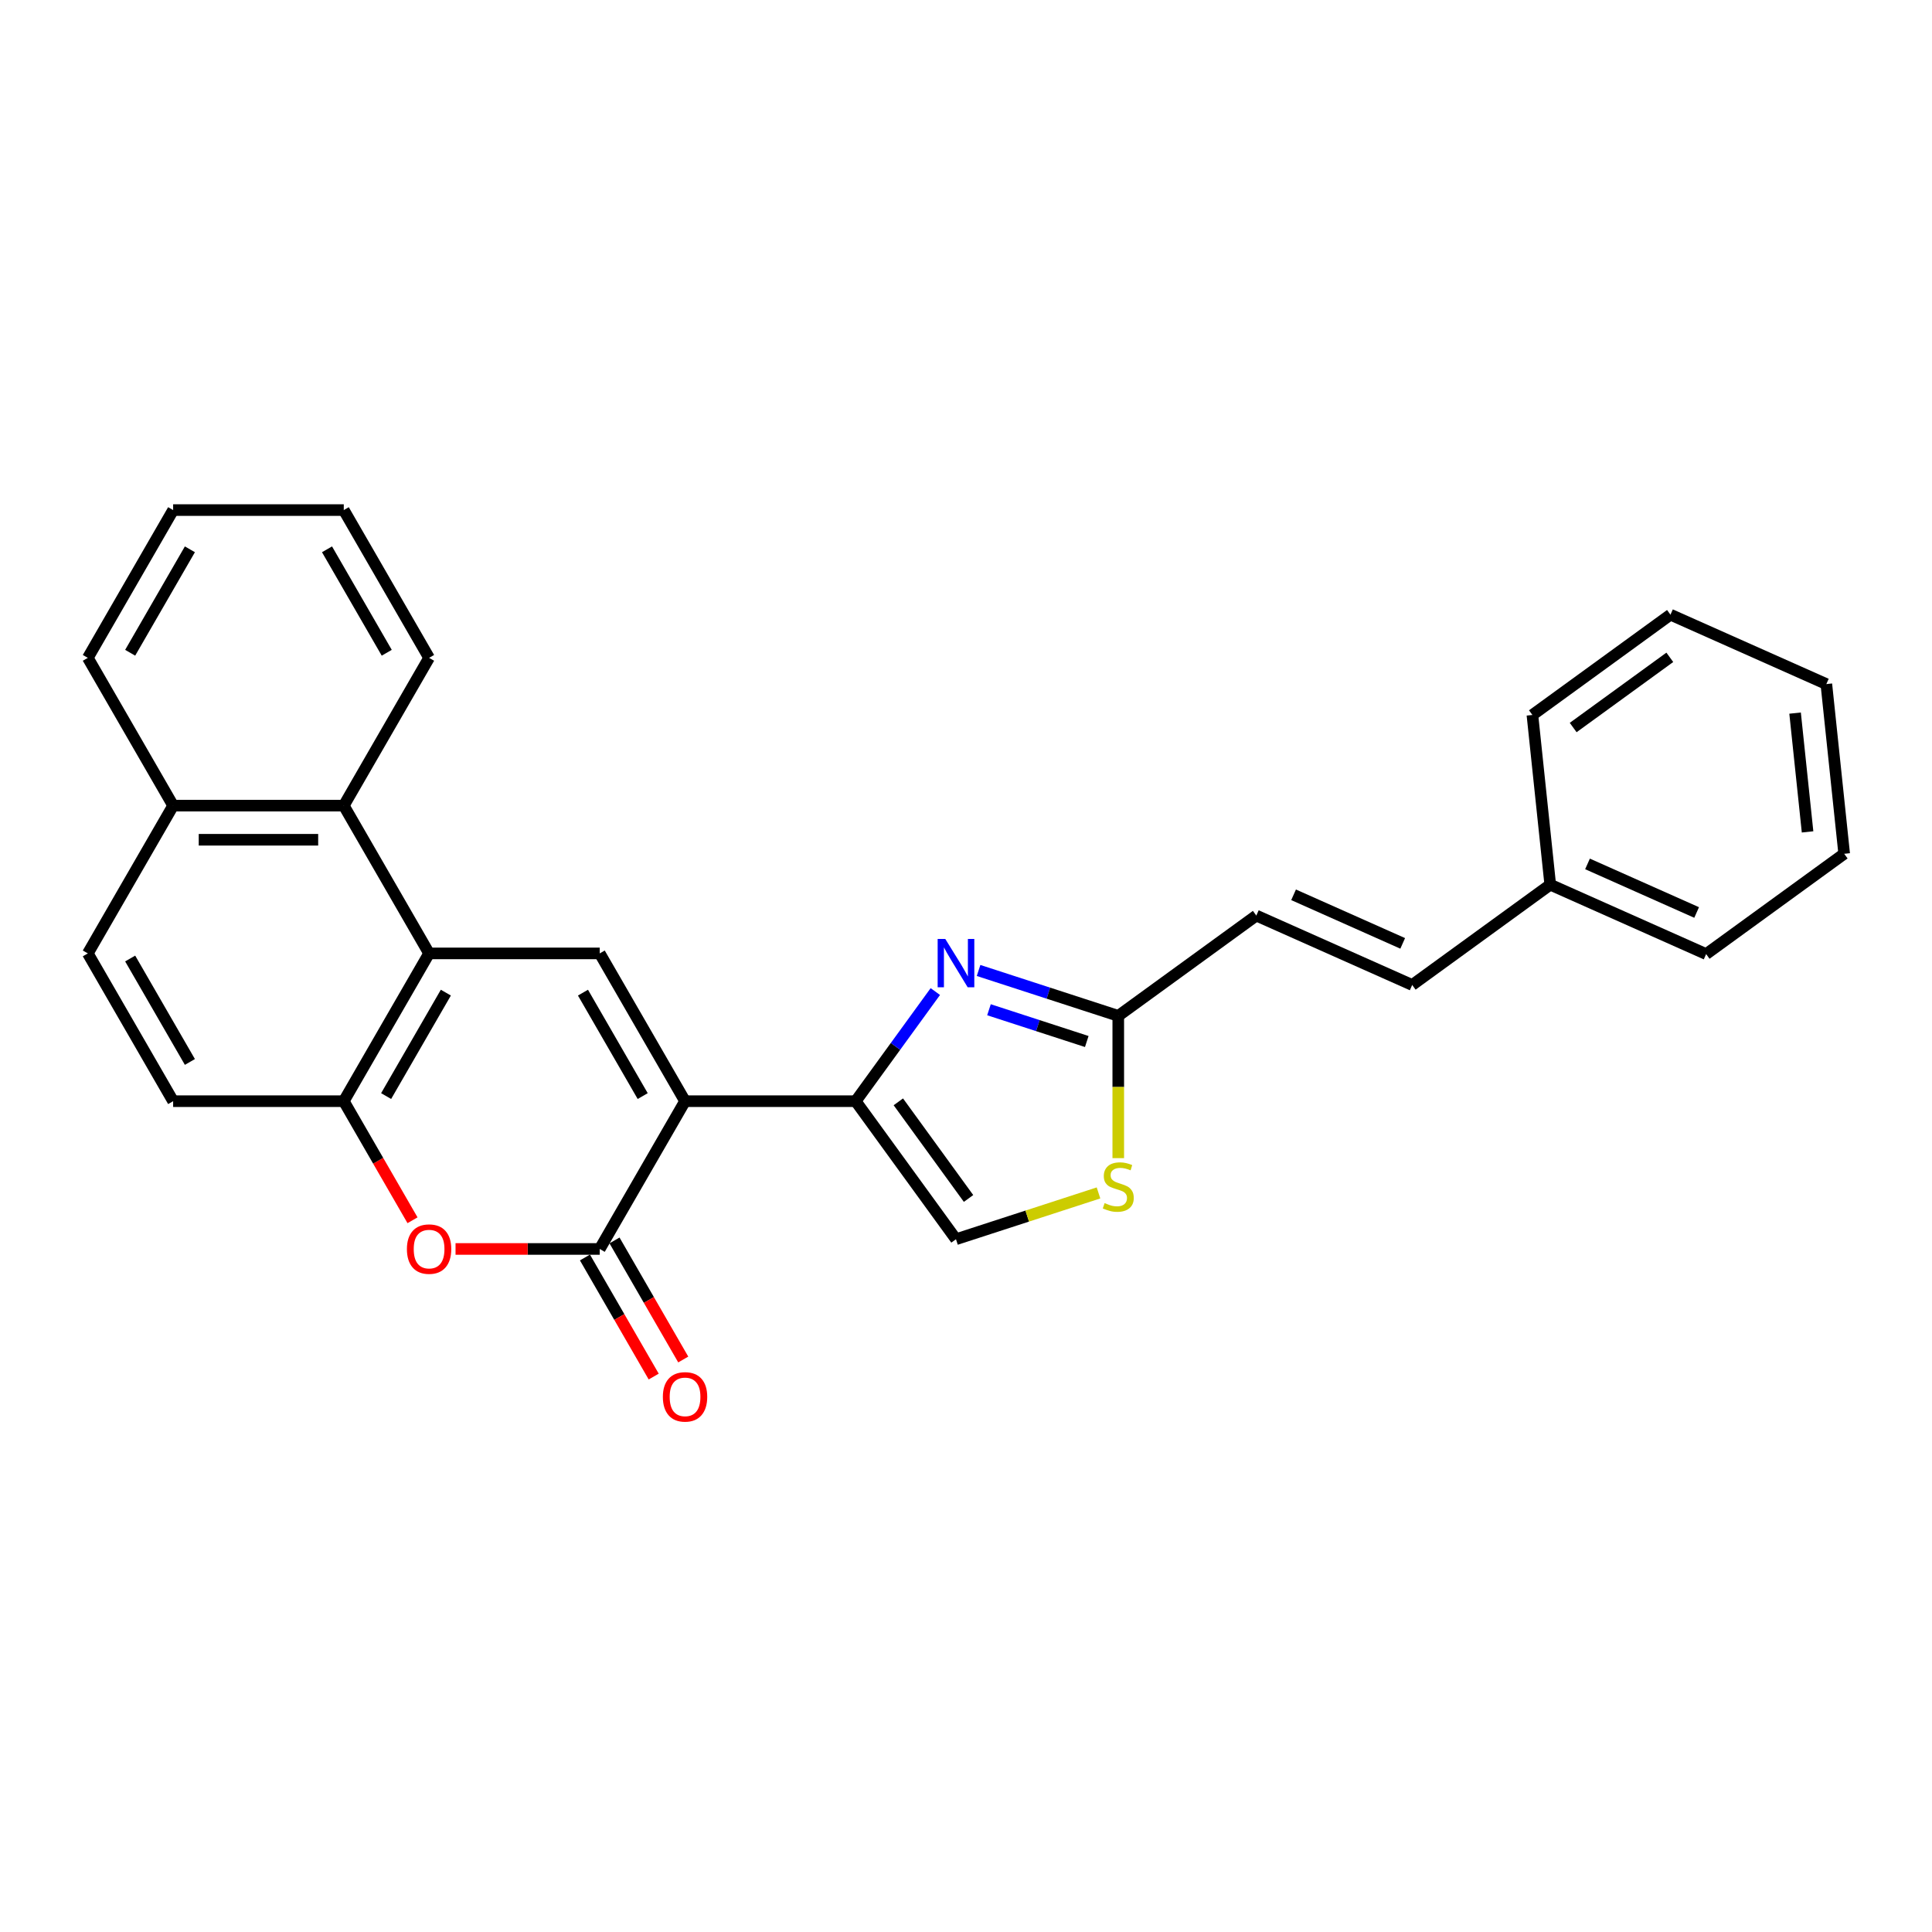 <?xml version='1.0' encoding='iso-8859-1'?>
<svg version='1.1' baseProfile='full'
              xmlns='http://www.w3.org/2000/svg'
                      xmlns:rdkit='http://www.rdkit.org/xml'
                      xmlns:xlink='http://www.w3.org/1999/xlink'
                  xml:space='preserve'
width='1000px' height='1000px' viewBox='0 0 1000 1000'>
<!-- END OF HEADER -->
<rect style='opacity:1.0;fill:#FFFFFF;stroke:none' width='1000' height='1000' x='0' y='0'> </rect>
<path class='bond-0' d='M 354.58,569.97 L 442.901,569.97' style='fill:none;fill-rule:evenodd;stroke:#000000;stroke-width:6px;stroke-linecap:butt;stroke-linejoin:miter;stroke-opacity:1' />
<path class='bond-1' d='M 354.58,569.97 L 310.419,646.459' style='fill:none;fill-rule:evenodd;stroke:#000000;stroke-width:6px;stroke-linecap:butt;stroke-linejoin:miter;stroke-opacity:1' />
<path class='bond-2' d='M 354.58,569.97 L 310.419,493.482' style='fill:none;fill-rule:evenodd;stroke:#000000;stroke-width:6px;stroke-linecap:butt;stroke-linejoin:miter;stroke-opacity:1' />
<path class='bond-2' d='M 332.658,567.329 L 301.745,513.787' style='fill:none;fill-rule:evenodd;stroke:#000000;stroke-width:6px;stroke-linecap:butt;stroke-linejoin:miter;stroke-opacity:1' />
<path class='bond-3' d='M 442.901,569.97 L 463.513,541.601' style='fill:none;fill-rule:evenodd;stroke:#000000;stroke-width:6px;stroke-linecap:butt;stroke-linejoin:miter;stroke-opacity:1' />
<path class='bond-3' d='M 463.513,541.601 L 484.124,513.231' style='fill:none;fill-rule:evenodd;stroke:#0000FF;stroke-width:6px;stroke-linecap:butt;stroke-linejoin:miter;stroke-opacity:1' />
<path class='bond-8' d='M 442.901,569.97 L 494.815,641.424' style='fill:none;fill-rule:evenodd;stroke:#000000;stroke-width:6px;stroke-linecap:butt;stroke-linejoin:miter;stroke-opacity:1' />
<path class='bond-8' d='M 464.979,570.306 L 501.319,620.323' style='fill:none;fill-rule:evenodd;stroke:#000000;stroke-width:6px;stroke-linecap:butt;stroke-linejoin:miter;stroke-opacity:1' />
<path class='bond-5' d='M 310.419,646.459 L 273.103,646.459' style='fill:none;fill-rule:evenodd;stroke:#000000;stroke-width:6px;stroke-linecap:butt;stroke-linejoin:miter;stroke-opacity:1' />
<path class='bond-5' d='M 273.103,646.459 L 235.787,646.459' style='fill:none;fill-rule:evenodd;stroke:#FF0000;stroke-width:6px;stroke-linecap:butt;stroke-linejoin:miter;stroke-opacity:1' />
<path class='bond-13' d='M 302.77,650.875 L 320.562,681.692' style='fill:none;fill-rule:evenodd;stroke:#000000;stroke-width:6px;stroke-linecap:butt;stroke-linejoin:miter;stroke-opacity:1' />
<path class='bond-13' d='M 320.562,681.692 L 338.354,712.508' style='fill:none;fill-rule:evenodd;stroke:#FF0000;stroke-width:6px;stroke-linecap:butt;stroke-linejoin:miter;stroke-opacity:1' />
<path class='bond-13' d='M 318.068,642.043 L 335.86,672.859' style='fill:none;fill-rule:evenodd;stroke:#000000;stroke-width:6px;stroke-linecap:butt;stroke-linejoin:miter;stroke-opacity:1' />
<path class='bond-13' d='M 335.86,672.859 L 353.651,703.676' style='fill:none;fill-rule:evenodd;stroke:#FF0000;stroke-width:6px;stroke-linecap:butt;stroke-linejoin:miter;stroke-opacity:1' />
<path class='bond-4' d='M 310.419,493.482 L 222.097,493.482' style='fill:none;fill-rule:evenodd;stroke:#000000;stroke-width:6px;stroke-linecap:butt;stroke-linejoin:miter;stroke-opacity:1' />
<path class='bond-7' d='M 506.509,502.316 L 542.661,514.063' style='fill:none;fill-rule:evenodd;stroke:#0000FF;stroke-width:6px;stroke-linecap:butt;stroke-linejoin:miter;stroke-opacity:1' />
<path class='bond-7' d='M 542.661,514.063 L 578.814,525.81' style='fill:none;fill-rule:evenodd;stroke:#000000;stroke-width:6px;stroke-linecap:butt;stroke-linejoin:miter;stroke-opacity:1' />
<path class='bond-7' d='M 511.896,522.64 L 537.203,530.863' style='fill:none;fill-rule:evenodd;stroke:#0000FF;stroke-width:6px;stroke-linecap:butt;stroke-linejoin:miter;stroke-opacity:1' />
<path class='bond-7' d='M 537.203,530.863 L 562.509,539.086' style='fill:none;fill-rule:evenodd;stroke:#000000;stroke-width:6px;stroke-linecap:butt;stroke-linejoin:miter;stroke-opacity:1' />
<path class='bond-6' d='M 222.097,493.482 L 177.937,569.97' style='fill:none;fill-rule:evenodd;stroke:#000000;stroke-width:6px;stroke-linecap:butt;stroke-linejoin:miter;stroke-opacity:1' />
<path class='bond-6' d='M 230.771,513.787 L 199.858,567.329' style='fill:none;fill-rule:evenodd;stroke:#000000;stroke-width:6px;stroke-linecap:butt;stroke-linejoin:miter;stroke-opacity:1' />
<path class='bond-10' d='M 222.097,493.482 L 177.937,416.993' style='fill:none;fill-rule:evenodd;stroke:#000000;stroke-width:6px;stroke-linecap:butt;stroke-linejoin:miter;stroke-opacity:1' />
<path class='bond-27' d='M 213.52,631.603 L 195.729,600.787' style='fill:none;fill-rule:evenodd;stroke:#FF0000;stroke-width:6px;stroke-linecap:butt;stroke-linejoin:miter;stroke-opacity:1' />
<path class='bond-27' d='M 195.729,600.787 L 177.937,569.97' style='fill:none;fill-rule:evenodd;stroke:#000000;stroke-width:6px;stroke-linecap:butt;stroke-linejoin:miter;stroke-opacity:1' />
<path class='bond-14' d='M 177.937,569.97 L 89.615,569.97' style='fill:none;fill-rule:evenodd;stroke:#000000;stroke-width:6px;stroke-linecap:butt;stroke-linejoin:miter;stroke-opacity:1' />
<path class='bond-11' d='M 578.814,525.81 L 650.267,473.896' style='fill:none;fill-rule:evenodd;stroke:#000000;stroke-width:6px;stroke-linecap:butt;stroke-linejoin:miter;stroke-opacity:1' />
<path class='bond-28' d='M 578.814,525.81 L 578.814,562.631' style='fill:none;fill-rule:evenodd;stroke:#000000;stroke-width:6px;stroke-linecap:butt;stroke-linejoin:miter;stroke-opacity:1' />
<path class='bond-28' d='M 578.814,562.631 L 578.814,599.452' style='fill:none;fill-rule:evenodd;stroke:#CCCC00;stroke-width:6px;stroke-linecap:butt;stroke-linejoin:miter;stroke-opacity:1' />
<path class='bond-9' d='M 494.815,641.424 L 531.7,629.439' style='fill:none;fill-rule:evenodd;stroke:#000000;stroke-width:6px;stroke-linecap:butt;stroke-linejoin:miter;stroke-opacity:1' />
<path class='bond-9' d='M 531.7,629.439 L 568.586,617.454' style='fill:none;fill-rule:evenodd;stroke:#CCCC00;stroke-width:6px;stroke-linecap:butt;stroke-linejoin:miter;stroke-opacity:1' />
<path class='bond-15' d='M 177.937,416.993 L 89.615,416.993' style='fill:none;fill-rule:evenodd;stroke:#000000;stroke-width:6px;stroke-linecap:butt;stroke-linejoin:miter;stroke-opacity:1' />
<path class='bond-15' d='M 164.688,434.658 L 102.863,434.658' style='fill:none;fill-rule:evenodd;stroke:#000000;stroke-width:6px;stroke-linecap:butt;stroke-linejoin:miter;stroke-opacity:1' />
<path class='bond-18' d='M 177.937,416.993 L 222.097,340.505' style='fill:none;fill-rule:evenodd;stroke:#000000;stroke-width:6px;stroke-linecap:butt;stroke-linejoin:miter;stroke-opacity:1' />
<path class='bond-12' d='M 650.267,473.896 L 730.953,509.819' style='fill:none;fill-rule:evenodd;stroke:#000000;stroke-width:6px;stroke-linecap:butt;stroke-linejoin:miter;stroke-opacity:1' />
<path class='bond-12' d='M 669.555,463.147 L 726.035,488.294' style='fill:none;fill-rule:evenodd;stroke:#000000;stroke-width:6px;stroke-linecap:butt;stroke-linejoin:miter;stroke-opacity:1' />
<path class='bond-17' d='M 730.953,509.819 L 802.406,457.905' style='fill:none;fill-rule:evenodd;stroke:#000000;stroke-width:6px;stroke-linecap:butt;stroke-linejoin:miter;stroke-opacity:1' />
<path class='bond-29' d='M 89.615,569.97 L 45.455,493.482' style='fill:none;fill-rule:evenodd;stroke:#000000;stroke-width:6px;stroke-linecap:butt;stroke-linejoin:miter;stroke-opacity:1' />
<path class='bond-29' d='M 98.289,549.665 L 67.376,496.123' style='fill:none;fill-rule:evenodd;stroke:#000000;stroke-width:6px;stroke-linecap:butt;stroke-linejoin:miter;stroke-opacity:1' />
<path class='bond-16' d='M 89.615,416.993 L 45.455,493.482' style='fill:none;fill-rule:evenodd;stroke:#000000;stroke-width:6px;stroke-linecap:butt;stroke-linejoin:miter;stroke-opacity:1' />
<path class='bond-19' d='M 89.615,416.993 L 45.455,340.505' style='fill:none;fill-rule:evenodd;stroke:#000000;stroke-width:6px;stroke-linecap:butt;stroke-linejoin:miter;stroke-opacity:1' />
<path class='bond-20' d='M 802.406,457.905 L 883.092,493.829' style='fill:none;fill-rule:evenodd;stroke:#000000;stroke-width:6px;stroke-linecap:butt;stroke-linejoin:miter;stroke-opacity:1' />
<path class='bond-20' d='M 821.694,447.157 L 878.174,472.303' style='fill:none;fill-rule:evenodd;stroke:#000000;stroke-width:6px;stroke-linecap:butt;stroke-linejoin:miter;stroke-opacity:1' />
<path class='bond-21' d='M 802.406,457.905 L 793.174,370.068' style='fill:none;fill-rule:evenodd;stroke:#000000;stroke-width:6px;stroke-linecap:butt;stroke-linejoin:miter;stroke-opacity:1' />
<path class='bond-22' d='M 222.097,340.505 L 177.937,264.016' style='fill:none;fill-rule:evenodd;stroke:#000000;stroke-width:6px;stroke-linecap:butt;stroke-linejoin:miter;stroke-opacity:1' />
<path class='bond-22' d='M 200.176,337.864 L 169.263,284.322' style='fill:none;fill-rule:evenodd;stroke:#000000;stroke-width:6px;stroke-linecap:butt;stroke-linejoin:miter;stroke-opacity:1' />
<path class='bond-30' d='M 45.455,340.505 L 89.615,264.016' style='fill:none;fill-rule:evenodd;stroke:#000000;stroke-width:6px;stroke-linecap:butt;stroke-linejoin:miter;stroke-opacity:1' />
<path class='bond-30' d='M 67.376,337.864 L 98.289,284.322' style='fill:none;fill-rule:evenodd;stroke:#000000;stroke-width:6px;stroke-linecap:butt;stroke-linejoin:miter;stroke-opacity:1' />
<path class='bond-25' d='M 883.092,493.829 L 954.545,441.915' style='fill:none;fill-rule:evenodd;stroke:#000000;stroke-width:6px;stroke-linecap:butt;stroke-linejoin:miter;stroke-opacity:1' />
<path class='bond-24' d='M 793.174,370.068 L 864.628,318.154' style='fill:none;fill-rule:evenodd;stroke:#000000;stroke-width:6px;stroke-linecap:butt;stroke-linejoin:miter;stroke-opacity:1' />
<path class='bond-24' d='M 814.275,376.571 L 864.292,340.231' style='fill:none;fill-rule:evenodd;stroke:#000000;stroke-width:6px;stroke-linecap:butt;stroke-linejoin:miter;stroke-opacity:1' />
<path class='bond-23' d='M 177.937,264.016 L 89.615,264.016' style='fill:none;fill-rule:evenodd;stroke:#000000;stroke-width:6px;stroke-linecap:butt;stroke-linejoin:miter;stroke-opacity:1' />
<path class='bond-26' d='M 864.628,318.154 L 945.313,354.077' style='fill:none;fill-rule:evenodd;stroke:#000000;stroke-width:6px;stroke-linecap:butt;stroke-linejoin:miter;stroke-opacity:1' />
<path class='bond-31' d='M 954.545,441.915 L 945.313,354.077' style='fill:none;fill-rule:evenodd;stroke:#000000;stroke-width:6px;stroke-linecap:butt;stroke-linejoin:miter;stroke-opacity:1' />
<path class='bond-31' d='M 935.593,430.586 L 929.131,369.099' style='fill:none;fill-rule:evenodd;stroke:#000000;stroke-width:6px;stroke-linecap:butt;stroke-linejoin:miter;stroke-opacity:1' />
<path  class='atom-4' d='M 489.286 486.011
L 497.482 499.259
Q 498.295 500.566, 499.602 502.933
Q 500.909 505.3, 500.98 505.441
L 500.98 486.011
L 504.301 486.011
L 504.301 511.023
L 500.874 511.023
L 492.077 496.539
Q 491.052 494.843, 489.957 492.9
Q 488.897 490.957, 488.579 490.356
L 488.579 511.023
L 485.329 511.023
L 485.329 486.011
L 489.286 486.011
' fill='#0000FF'/>
<path  class='atom-6' d='M 210.616 646.53
Q 210.616 640.524, 213.583 637.168
Q 216.551 633.811, 222.097 633.811
Q 227.644 633.811, 230.612 637.168
Q 233.579 640.524, 233.579 646.53
Q 233.579 652.606, 230.576 656.068
Q 227.573 659.495, 222.097 659.495
Q 216.586 659.495, 213.583 656.068
Q 210.616 652.642, 210.616 646.53
M 222.097 656.669
Q 225.913 656.669, 227.962 654.125
Q 230.046 651.546, 230.046 646.53
Q 230.046 641.619, 227.962 639.146
Q 225.913 636.638, 222.097 636.638
Q 218.282 636.638, 216.198 639.111
Q 214.148 641.584, 214.148 646.53
Q 214.148 651.582, 216.198 654.125
Q 218.282 656.669, 222.097 656.669
' fill='#FF0000'/>
<path  class='atom-10' d='M 571.748 622.716
Q 572.031 622.822, 573.196 623.317
Q 574.362 623.811, 575.634 624.129
Q 576.941 624.412, 578.213 624.412
Q 580.58 624.412, 581.958 623.281
Q 583.336 622.115, 583.336 620.102
Q 583.336 618.724, 582.629 617.876
Q 581.958 617.028, 580.898 616.569
Q 579.838 616.11, 578.072 615.58
Q 575.846 614.908, 574.504 614.272
Q 573.196 613.637, 572.242 612.294
Q 571.324 610.952, 571.324 608.691
Q 571.324 605.546, 573.444 603.603
Q 575.599 601.66, 579.838 601.66
Q 582.735 601.66, 586.021 603.038
L 585.208 605.758
Q 582.205 604.522, 579.944 604.522
Q 577.506 604.522, 576.164 605.546
Q 574.821 606.536, 574.857 608.267
Q 574.857 609.609, 575.528 610.422
Q 576.235 611.234, 577.224 611.694
Q 578.248 612.153, 579.944 612.683
Q 582.205 613.389, 583.548 614.096
Q 584.89 614.802, 585.844 616.251
Q 586.833 617.664, 586.833 620.102
Q 586.833 623.564, 584.502 625.436
Q 582.205 627.273, 578.354 627.273
Q 576.129 627.273, 574.433 626.779
Q 572.772 626.32, 570.794 625.507
L 571.748 622.716
' fill='#CCCC00'/>
<path  class='atom-14' d='M 343.098 723.018
Q 343.098 717.012, 346.065 713.656
Q 349.033 710.3, 354.58 710.3
Q 360.126 710.3, 363.094 713.656
Q 366.061 717.012, 366.061 723.018
Q 366.061 729.095, 363.058 732.557
Q 360.055 735.984, 354.58 735.984
Q 349.068 735.984, 346.065 732.557
Q 343.098 729.13, 343.098 723.018
M 354.58 733.158
Q 358.395 733.158, 360.444 730.614
Q 362.528 728.035, 362.528 723.018
Q 362.528 718.108, 360.444 715.635
Q 358.395 713.126, 354.58 713.126
Q 350.764 713.126, 348.68 715.599
Q 346.631 718.072, 346.631 723.018
Q 346.631 728.07, 348.68 730.614
Q 350.764 733.158, 354.58 733.158
' fill='#FF0000'/>
</svg>
